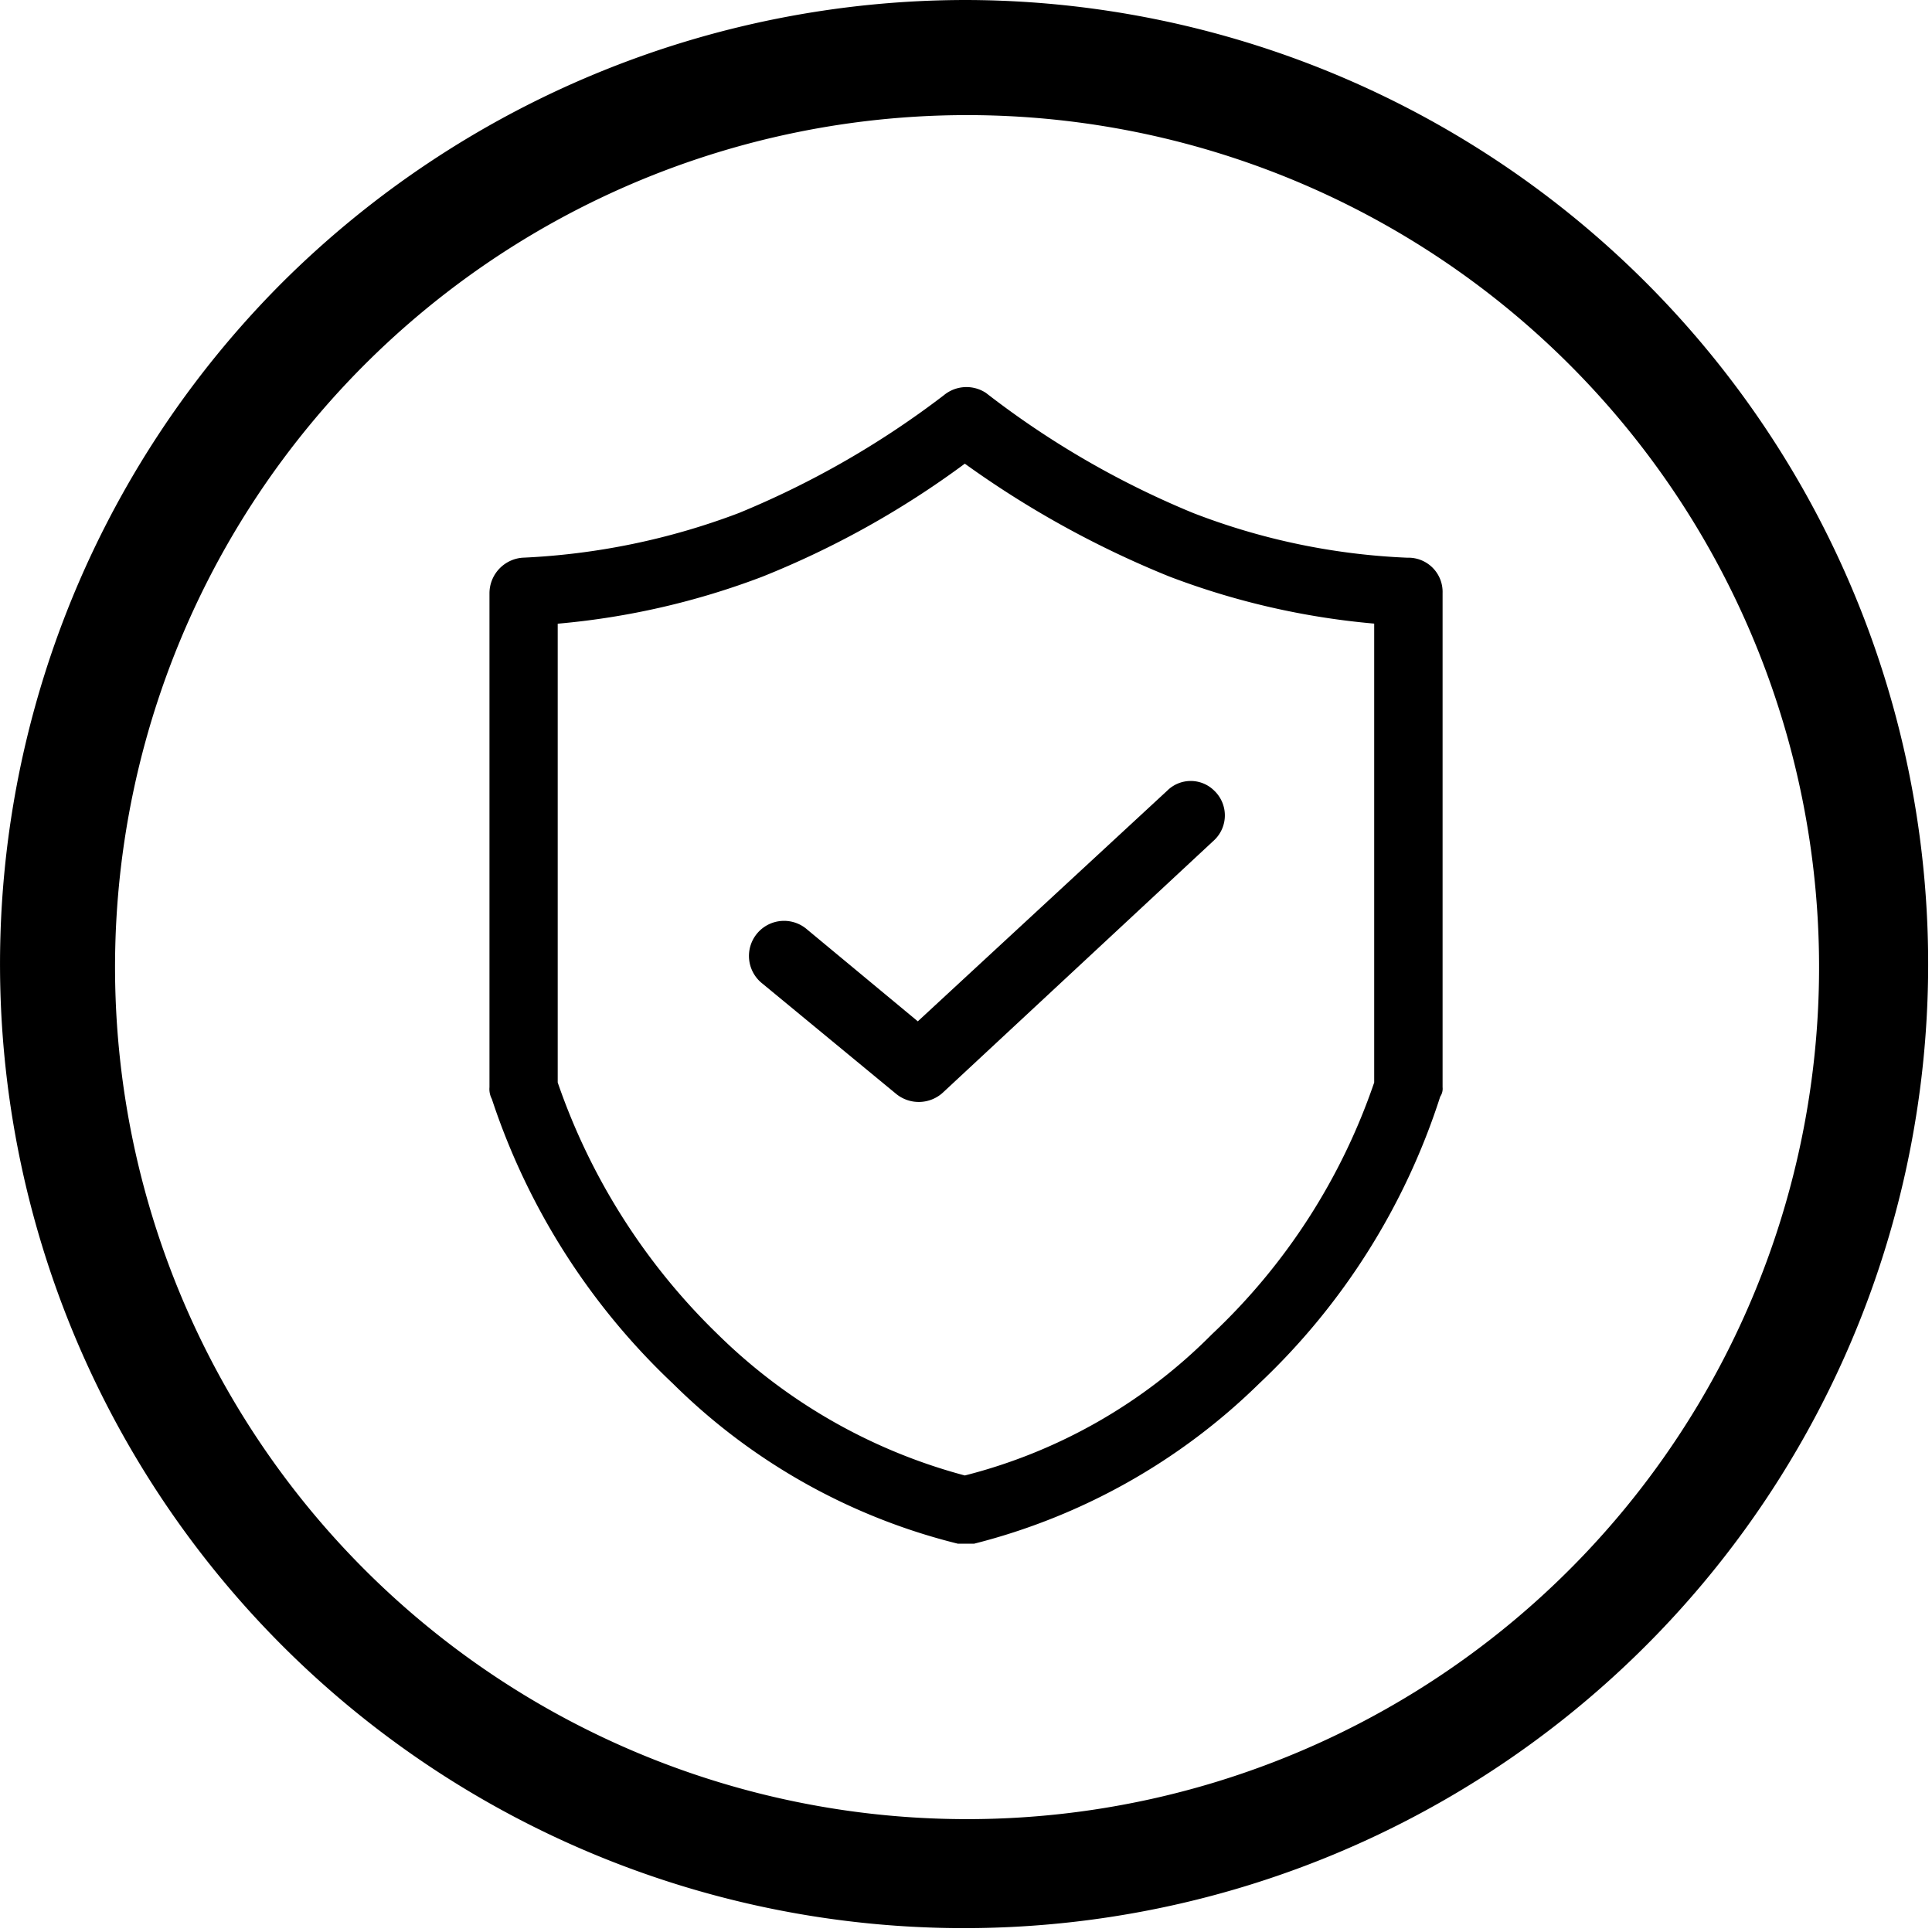 <svg xmlns="http://www.w3.org/2000/svg" width="100" height="100" viewBox="0 0 100 100"><path id="RESISTENTE" d="M49.939,0A49.9,49.9,0,1,1,14.616,14.616,50.191,50.191,0,0,1,49.939,0ZM28.867,32.278V56.029A33.18,33.18,0,0,0,37.15,69.062,28.8,28.8,0,0,0,49.939,76.37a27.548,27.548,0,0,0,12.789-7.308,32.13,32.13,0,0,0,8.4-13.033V32.278a39.431,39.431,0,0,1-10.6-2.436A50.46,50.46,0,0,1,49.939,24a46.808,46.808,0,0,1-10.475,5.847,39.432,39.432,0,0,1-10.6,2.436Zm10.6,18.636a1.817,1.817,0,1,1,2.314-2.8l5.725,4.75L60.414,40.926a1.726,1.726,0,0,1,2.436,0,1.766,1.766,0,0,1,0,2.558L48.843,56.516a1.851,1.851,0,0,1-2.436.122ZM25.335,56.273V30.694a1.851,1.851,0,0,1,1.705-1.827,36.072,36.072,0,0,0,11.206-2.314,46.639,46.639,0,0,0,10.6-6.09,1.834,1.834,0,0,1,2.192-.122,46.053,46.053,0,0,0,10.719,6.212,34.64,34.64,0,0,0,11.084,2.314h.122a1.77,1.77,0,0,1,1.705,1.827V56.273a.732.732,0,0,1-.122.487,35.209,35.209,0,0,1-9.379,14.86A32.4,32.4,0,0,1,50.426,79.9h-.853A31.787,31.787,0,0,1,34.836,71.62a35.558,35.558,0,0,1-9.379-14.738,1.1,1.1,0,0,1-.122-.609ZM81.121,18.758a44.1,44.1,0,1,0-31.182,75.4,44.1,44.1,0,0,0,31.182-75.4Z"></path></svg>